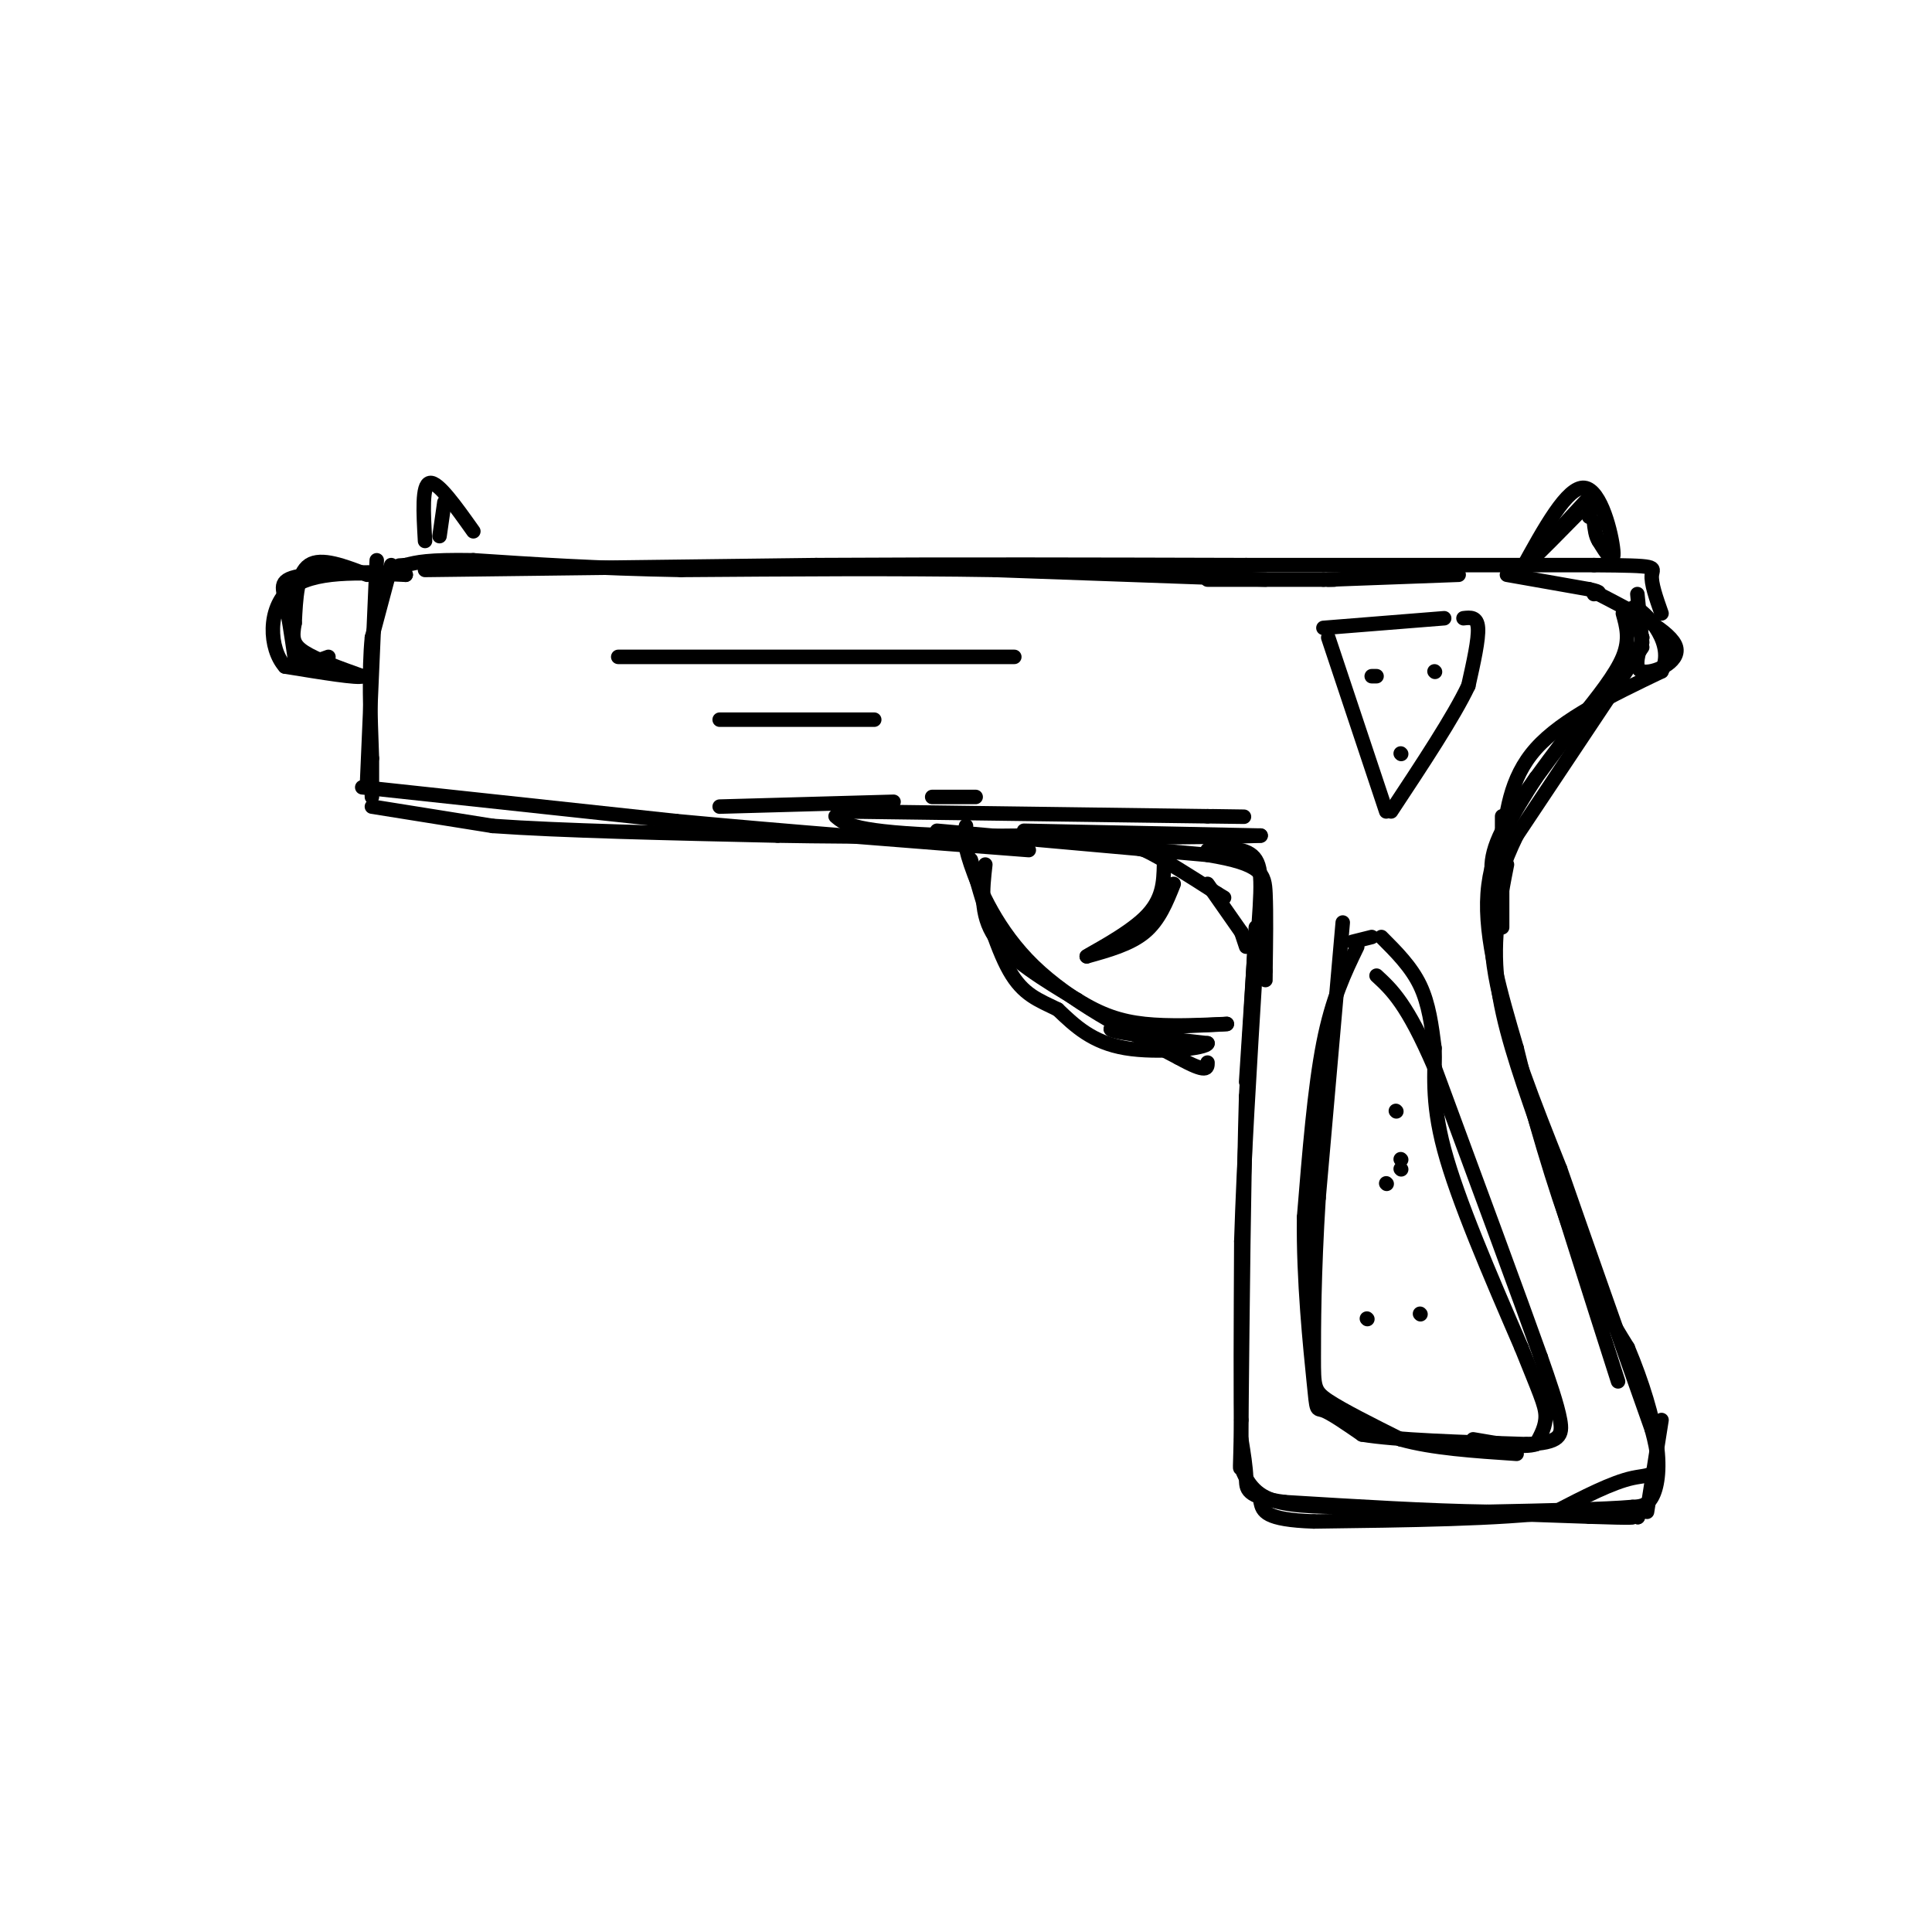 <svg viewBox='0 0 400 400' version='1.1' xmlns='http://www.w3.org/2000/svg' xmlns:xlink='http://www.w3.org/1999/xlink'><g fill='none' stroke='rgb(0,0,0)' stroke-width='3' stroke-linecap='round' stroke-linejoin='round'><path d='M250,120c0.000,0.000 24.000,0.000 24,0'/><path d='M274,120c4.000,0.000 2.000,0.000 0,0'/><path d='M275,120c0.000,0.000 27.000,-1.000 27,-1'/><path d='M312,119c0.000,0.000 17.000,3.000 17,3'/><path d='M329,122c3.000,0.667 2.000,0.833 1,1'/><path d='M336,127c0.750,2.667 1.500,5.333 0,9c-1.500,3.667 -5.250,8.333 -9,13'/><path d='M327,149c-4.911,6.556 -12.689,16.444 -16,23c-3.311,6.556 -2.156,9.778 -1,13'/><path d='M310,185c-0.167,2.333 -0.083,1.667 0,1'/><path d='M311,169c0.000,0.000 0.000,23.000 0,23'/><path d='M311,176c0.750,-7.417 1.500,-14.833 7,-21c5.500,-6.167 15.750,-11.083 26,-16'/><path d='M344,139c2.889,-5.644 -2.889,-11.756 -5,-13c-2.111,-1.244 -0.556,2.378 1,6'/><path d='M340,132c-0.452,2.679 -2.083,6.375 0,7c2.083,0.625 7.881,-1.821 7,-5c-0.881,-3.179 -8.440,-7.089 -16,-11'/><path d='M312,179c-1.500,7.583 -3.000,15.167 -2,24c1.000,8.833 4.500,18.917 8,29'/><path d='M318,232c4.167,13.833 10.583,33.917 17,54'/><path d='M262,120c0.000,0.000 -56.000,-2.000 -56,-2'/><path d='M206,118c-20.167,-0.333 -42.583,-0.167 -65,0'/><path d='M141,118c-18.000,-0.333 -30.500,-1.167 -43,-2'/><path d='M98,116c-9.500,-0.167 -11.750,0.417 -14,1'/><path d='M84,117c-2.333,0.167 -1.167,0.083 0,0'/><path d='M84,117c0.000,0.000 0.100,0.100 0.1,0.1'/><path d='M81,117c0.000,0.000 -4.000,15.000 -4,15'/><path d='M77,132c-0.667,6.667 -0.333,15.833 0,25'/><path d='M77,157c0.000,5.500 0.000,6.750 0,8'/><path d='M77,167c0.000,0.000 25.000,4.000 25,4'/><path d='M102,171c14.000,1.000 36.500,1.500 59,2'/><path d='M161,173c18.500,0.333 35.250,0.167 52,0'/><path d='M213,173c11.333,0.167 13.667,0.583 16,1'/><path d='M229,174c0.000,0.000 8.000,2.000 8,2'/><path d='M237,176c3.833,1.833 9.417,5.417 15,9'/><path d='M252,185c2.500,1.500 1.250,0.750 0,0'/><path d='M250,183c0.000,0.000 7.000,10.000 7,10'/><path d='M257,193c0.000,0.000 1.000,3.000 1,3'/><path d='M200,171c-0.356,1.467 -0.711,2.933 1,8c1.711,5.067 5.489,13.733 13,21c7.511,7.267 18.756,13.133 30,19'/><path d='M244,219c6.000,3.333 6.000,2.167 6,1'/><path d='M260,192c0.000,0.000 -2.000,35.000 -2,35'/><path d='M258,227c-0.500,17.000 -0.750,42.000 -1,67'/><path d='M257,294c-0.250,12.298 -0.375,9.542 0,10c0.375,0.458 1.250,4.131 5,6c3.750,1.869 10.375,1.935 17,2'/><path d='M279,312c11.167,0.667 30.583,1.333 50,2'/><path d='M329,314c9.833,0.333 9.417,0.167 9,0'/><path d='M339,314c0.000,0.000 0.100,0.100 0.1,0.1'/><path d='M339,314c0.000,0.000 0.100,0.100 0.1,0.1'/><path d='M341,313c0.000,0.000 3.000,-19.000 3,-19'/><path d='M76,119c-4.750,-1.833 -9.500,-3.667 -12,-2c-2.500,1.667 -2.750,6.833 -3,12'/><path d='M61,129c-0.556,2.978 -0.444,4.422 2,6c2.444,1.578 7.222,3.289 12,5'/><path d='M75,140c-0.667,0.500 -8.333,-0.750 -16,-2'/><path d='M59,138c-3.333,-3.733 -3.667,-12.067 1,-16c4.667,-3.933 14.333,-3.467 24,-3'/><path d='M84,119c-0.488,-0.619 -13.708,-0.667 -20,0c-6.292,0.667 -5.655,2.048 -5,5c0.655,2.952 1.327,7.476 2,12'/><path d='M61,136c1.500,2.000 4.250,1.000 7,0'/><path d='M78,116c0.000,0.000 -2.000,46.000 -2,46'/><path d='M75,163c0.000,0.000 65.000,7.000 65,7'/><path d='M140,170c23.000,2.167 48.000,4.083 73,6'/><path d='M243,183c-1.500,3.750 -3.000,7.500 -6,10c-3.000,2.500 -7.500,3.750 -12,5'/><path d='M225,198c0.622,-0.511 8.178,-4.289 12,-8c3.822,-3.711 3.911,-7.356 4,-11'/><path d='M204,179c-0.583,5.167 -1.167,10.333 2,15c3.167,4.667 10.083,8.833 17,13'/><path d='M223,207c5.000,3.133 9.000,4.467 14,5c5.000,0.533 11.000,0.267 17,0'/><path d='M254,212c-1.167,0.167 -12.583,0.583 -24,1'/><path d='M230,213c-0.667,0.667 9.667,1.833 20,3'/><path d='M250,216c-0.044,1.044 -10.156,2.156 -17,1c-6.844,-1.156 -10.422,-4.578 -14,-8'/><path d='M219,209c-4.044,-2.000 -7.156,-3.000 -10,-8c-2.844,-5.000 -5.422,-14.000 -8,-23'/><path d='M194,172c0.000,0.000 56.000,5.000 56,5'/><path d='M250,177c11.378,1.844 11.822,3.956 12,8c0.178,4.044 0.089,10.022 0,16'/><path d='M262,201c0.000,2.833 0.000,1.917 0,1'/><path d='M260,193c0.000,0.000 -2.000,31.000 -2,31'/><path d='M278,191c0.000,0.000 -5.000,57.000 -5,57'/><path d='M273,248c-1.000,15.845 -1.000,26.958 -1,33c0.000,6.042 0.000,7.012 3,9c3.000,1.988 9.000,4.994 15,8'/><path d='M290,298c6.500,1.833 15.250,2.417 24,3'/><path d='M280,195c0.000,0.000 4.000,-1.000 4,-1'/><path d='M286,194c3.083,3.083 6.167,6.167 8,10c1.833,3.833 2.417,8.417 3,13'/><path d='M297,217c0.200,4.867 -0.800,10.533 2,21c2.800,10.467 9.400,25.733 16,41'/><path d='M315,279c3.689,9.222 4.911,11.778 5,14c0.089,2.222 -0.956,4.111 -2,6'/><path d='M318,299c-2.500,0.833 -7.750,-0.083 -13,-1'/><path d='M318,161c-4.667,7.333 -9.333,14.667 -10,24c-0.667,9.333 2.667,20.667 6,32'/><path d='M314,217c3.111,12.889 7.889,29.111 12,40c4.111,10.889 7.556,16.444 11,22'/><path d='M337,279c3.071,7.298 5.250,14.542 6,20c0.750,5.458 0.071,9.131 -1,11c-1.071,1.869 -2.536,1.935 -4,2'/><path d='M338,312c-5.667,0.500 -17.833,0.750 -30,1'/><path d='M308,313c-12.000,-0.167 -27.000,-1.083 -42,-2'/><path d='M266,311c-8.267,-1.067 -7.933,-2.733 -8,-5c-0.067,-2.267 -0.533,-5.133 -1,-8'/><path d='M257,298c-0.167,-8.167 -0.083,-24.583 0,-41'/><path d='M257,257c0.500,-16.333 1.750,-36.667 3,-57'/><path d='M260,200c0.911,-13.667 1.689,-19.333 0,-22c-1.689,-2.667 -5.844,-2.333 -10,-2'/><path d='M128,136c0.000,0.000 82.000,0.000 82,0'/><path d='M149,149c0.000,0.000 32.000,0.000 32,0'/><path d='M88,118c0.000,0.000 81.000,-1.000 81,-1'/><path d='M169,117c28.333,-0.167 58.667,-0.083 89,0'/><path d='M258,117c26.833,0.000 49.417,0.000 72,0'/><path d='M330,117c13.778,0.089 12.222,0.311 12,2c-0.222,1.689 0.889,4.844 2,8'/><path d='M315,118c4.756,-8.667 9.511,-17.333 13,-17c3.489,0.333 5.711,9.667 6,13c0.289,3.333 -1.356,0.667 -3,-2'/><path d='M331,112c-0.667,-1.000 -0.833,-2.500 -1,-4'/><path d='M328,105c-5.083,5.167 -10.167,10.333 -10,10c0.167,-0.333 5.583,-6.167 11,-12'/><path d='M329,103c1.833,-1.333 0.917,1.333 0,4'/><path d='M88,112c-0.333,-5.833 -0.667,-11.667 1,-12c1.667,-0.333 5.333,4.833 9,10'/><path d='M92,104c0.000,0.000 -1.000,7.000 -1,7'/><path d='M339,123c0.000,0.000 1.000,10.000 1,10'/><path d='M340,134c0.000,0.000 -26.000,39.000 -26,39'/><path d='M314,173c-5.511,11.267 -6.289,19.933 -4,31c2.289,11.067 7.644,24.533 13,38'/><path d='M323,242c5.333,15.333 12.167,34.667 19,54'/><path d='M342,296c2.778,10.311 0.222,9.089 -4,10c-4.222,0.911 -10.111,3.956 -16,7'/><path d='M322,313c-11.000,1.500 -30.500,1.750 -50,2'/><path d='M272,315c-10.167,-0.333 -10.583,-2.167 -11,-4'/><path d='M281,196c-2.583,5.333 -5.167,10.667 -7,20c-1.833,9.333 -2.917,22.667 -4,36'/><path d='M270,252c-0.190,12.964 1.333,27.375 2,34c0.667,6.625 0.476,5.464 2,6c1.524,0.536 4.762,2.768 8,5'/><path d='M282,297c7.000,1.167 20.500,1.583 34,2'/><path d='M316,299c7.022,-0.222 7.578,-1.778 7,-5c-0.578,-3.222 -2.289,-8.111 -4,-13'/><path d='M319,281c-4.333,-12.167 -13.167,-36.083 -22,-60'/><path d='M297,221c-5.667,-13.167 -8.833,-16.083 -12,-19'/><path d='M289,230c0.000,0.000 0.100,0.100 0.1,0.1'/><path d='M287,245c0.000,0.000 0.100,0.100 0.1,0.1'/><path d='M294,272c0.000,0.000 0.100,0.100 0.1,0.1'/><path d='M283,273c0.000,0.000 0.100,0.100 0.1,0.1'/><path d='M290,240c0.000,0.000 0.100,0.100 0.1,0.1'/><path d='M290,242c0.000,0.000 0.100,0.100 0.1,0.1'/><path d='M274,130c0.000,0.000 25.000,-2.000 25,-2'/><path d='M303,128c1.417,-0.167 2.833,-0.333 3,2c0.167,2.333 -0.917,7.167 -2,12'/><path d='M304,142c-3.000,6.333 -9.500,16.167 -16,26'/><path d='M275,132c0.000,0.000 12.000,36.000 12,36'/><path d='M290,156c0.000,0.000 0.100,0.100 0.1,0.1'/><path d='M285,140c0.000,0.000 -1.000,0.000 -1,0'/><path d='M297,139c0.000,0.000 0.100,0.100 0.1,0.1'/><path d='M203,181c0.000,0.000 -1.000,0.000 -1,0'/><path d='M175,168c0.000,0.000 75.000,1.000 75,1'/><path d='M250,169c12.667,0.167 6.833,0.083 1,0'/><path d='M212,172c0.000,0.000 49.000,1.000 49,1'/><path d='M261,173c-5.533,0.333 -43.867,0.667 -64,0c-20.133,-0.667 -22.067,-2.333 -24,-4'/><path d='M202,165c0.000,0.000 -9.000,0.000 -9,0'/><path d='M185,166c0.000,0.000 -36.000,1.000 -36,1'/></g>
</svg>